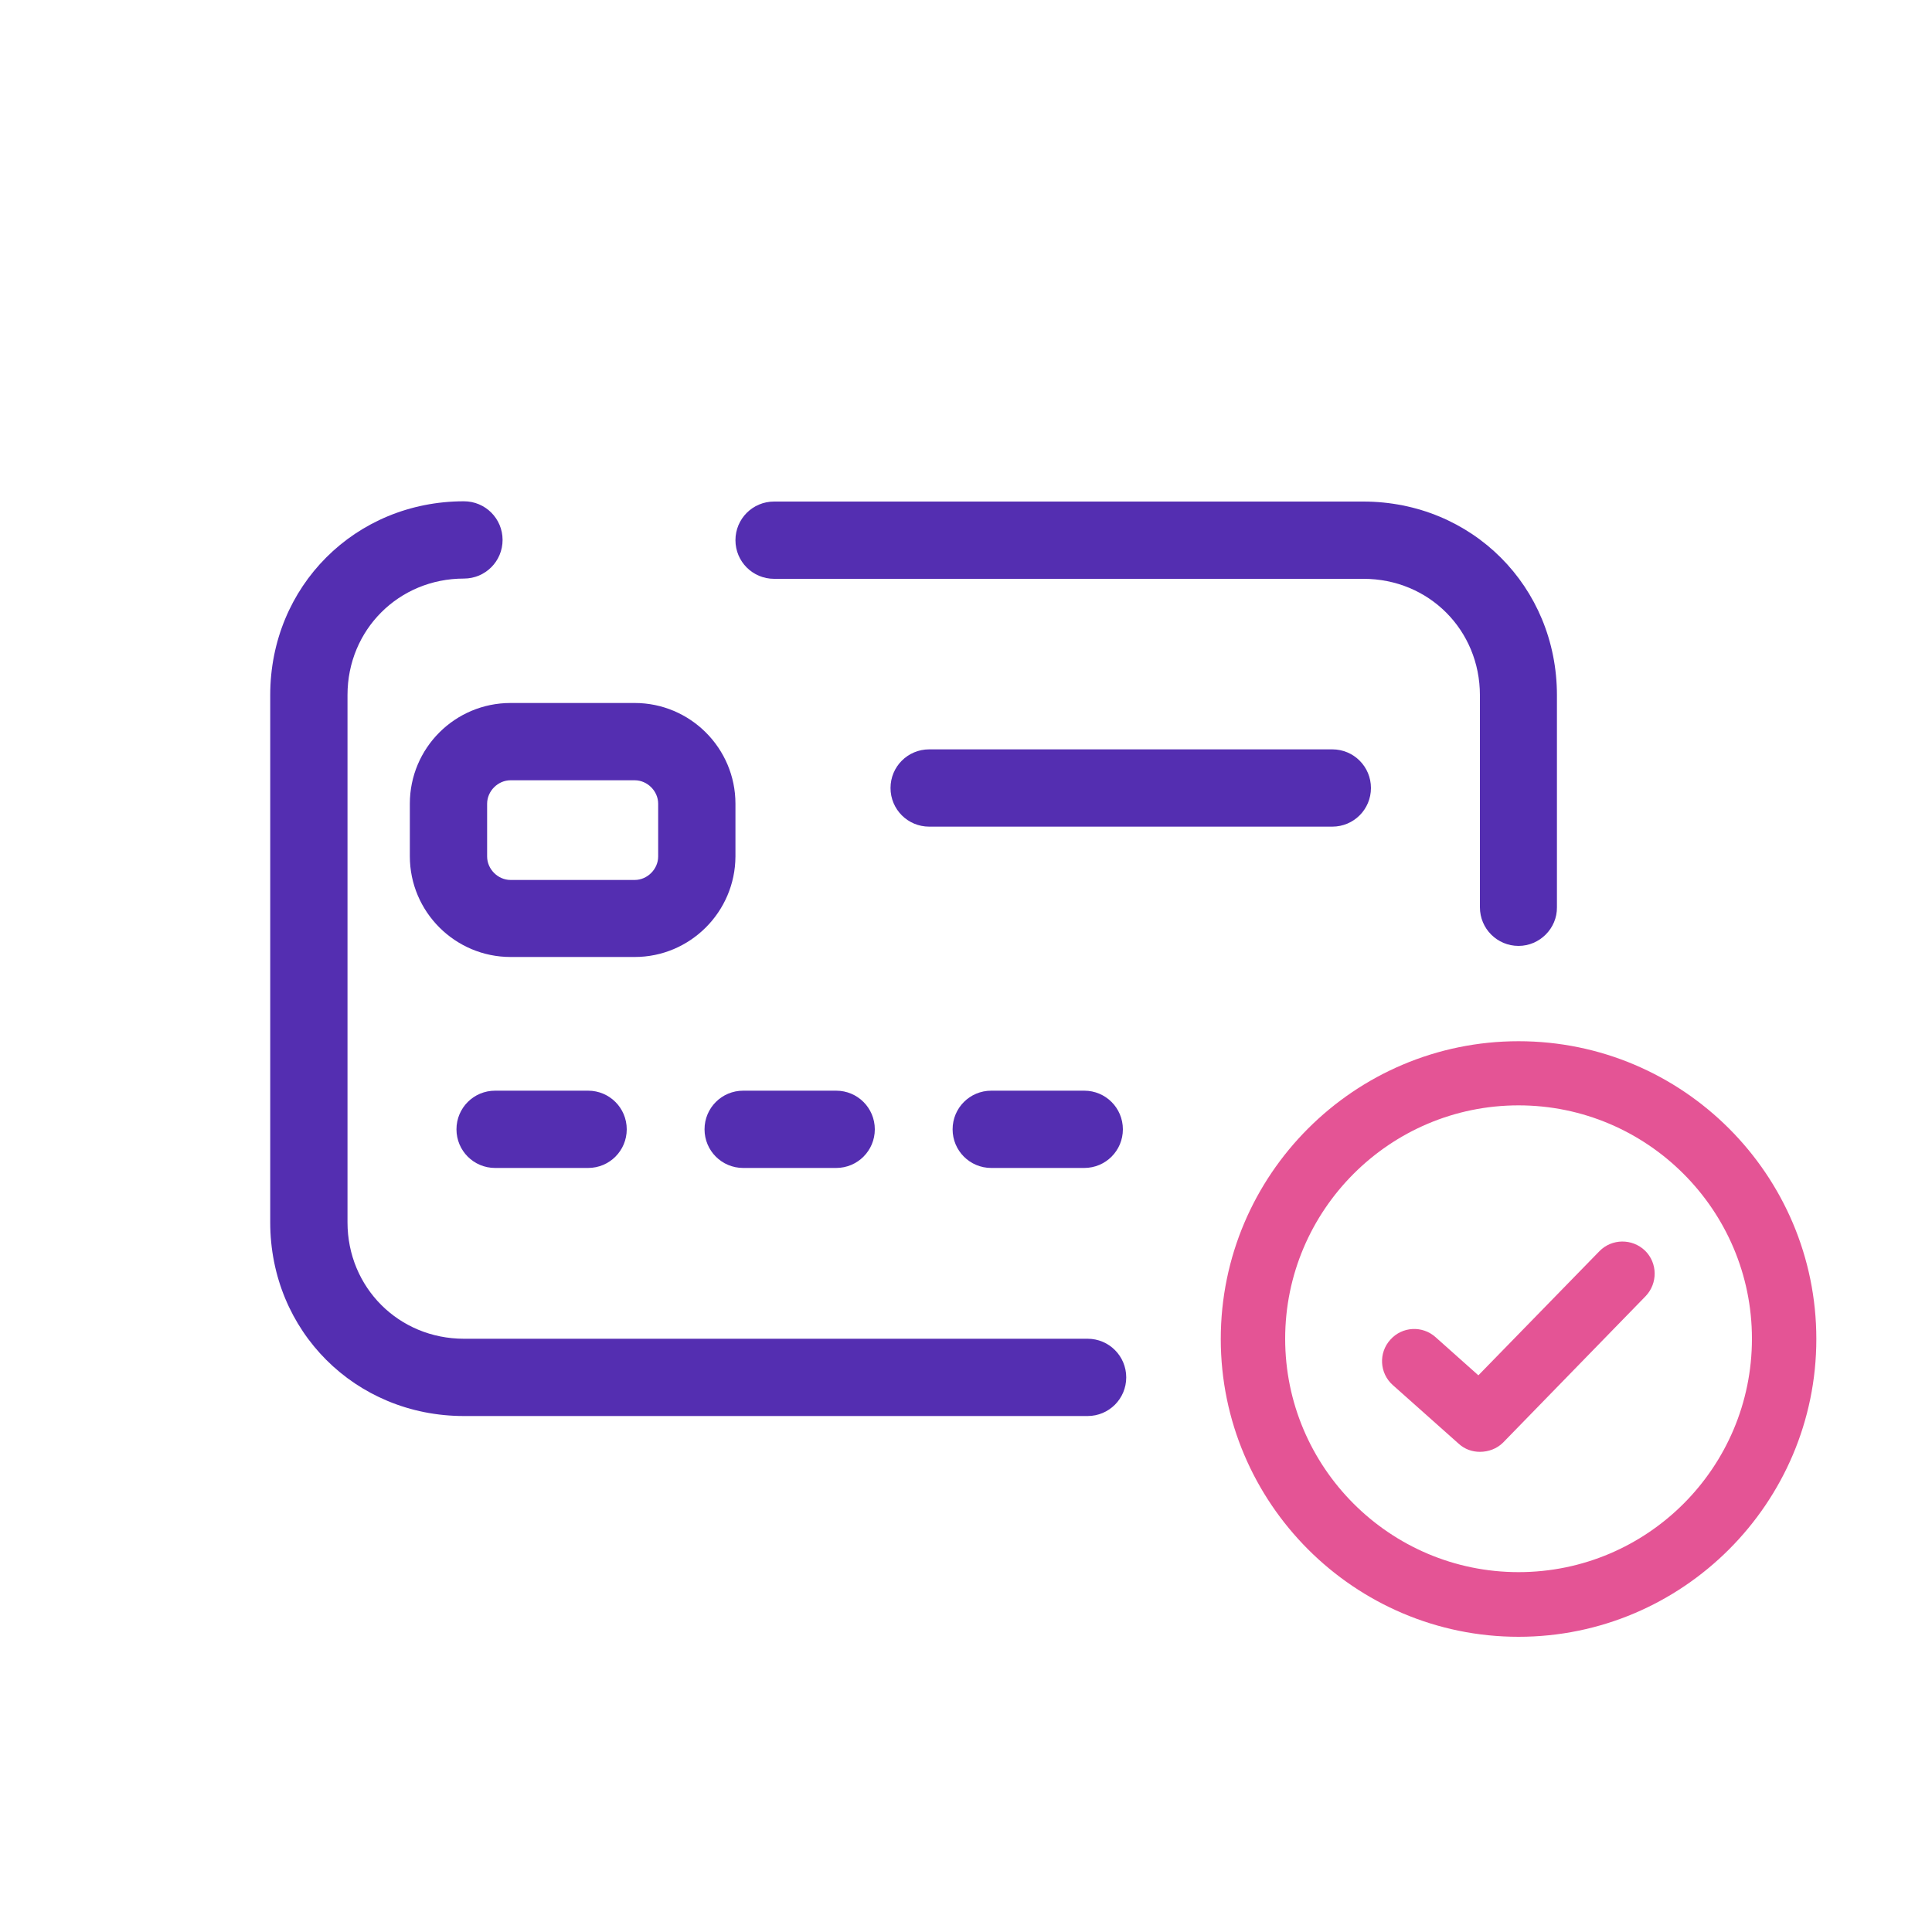 <svg xmlns="http://www.w3.org/2000/svg" xmlns:xlink="http://www.w3.org/1999/xlink" id="Laag_1" x="0px" y="0px" viewBox="0 0 75 75" style="enable-background:new 0 0 75 75;" xml:space="preserve"><style type="text/css">	.st0{fill:#FFE45E;}	.st1{fill:#542EB1;}	.st2{fill:#80D0C0;}	.st3{fill:#E45495;}	.st4{fill:#FFF3E1;}</style><g>	<g>		<g>			<path class="st1" d="M42.22,54.97H18.01c-4.22,0-7.52-3.3-7.52-7.52V26.98c0-4.22,3.3-7.52,7.52-7.52c0.83,0,1.5,0.67,1.5,1.5    s-0.67,1.5-1.5,1.5c-2.53,0-4.52,1.99-4.52,4.52v20.47c0,2.53,1.99,4.52,4.52,4.52h24.21c0.83,0,1.5,0.67,1.5,1.5    S43.05,54.97,42.22,54.97z"></path>		</g>		<g>			<path class="st1" d="M58.95,36.72c-0.83,0-1.5-0.67-1.5-1.5v-8.23c0-2.53-1.98-4.52-4.52-4.52H30.05c-0.83,0-1.5-0.67-1.5-1.5    s0.67-1.5,1.5-1.5h22.87c4.22,0,7.52,3.3,7.52,7.52v8.23C60.45,36.04,59.77,36.72,58.95,36.72z"></path>		</g>		<g>			<path class="st1" d="M24.64,37.15h-4.82c-2.15,0-3.91-1.75-3.91-3.91V31.2c0-2.16,1.75-3.91,3.91-3.91h4.82    c2.15,0,3.91,1.75,3.91,3.91v2.05C28.54,35.4,26.79,37.15,24.64,37.15z M19.82,30.29c-0.49,0-0.91,0.42-0.91,0.91v2.05    c0,0.49,0.42,0.91,0.91,0.91h4.82c0.49,0,0.91-0.42,0.91-0.91V31.2c0-0.49-0.42-0.91-0.91-0.91H19.82z"></path>		</g>		<g>			<path class="st1" d="M22.83,45.34h-3.61c-0.83,0-1.5-0.67-1.5-1.5s0.67-1.5,1.5-1.5h3.61c0.83,0,1.5,0.67,1.5,1.5    S23.66,45.34,22.83,45.34z"></path>		</g>		<g>			<path class="st1" d="M32.46,45.34h-3.61c-0.83,0-1.5-0.67-1.5-1.5s0.67-1.5,1.5-1.5h3.61c0.83,0,1.5,0.67,1.5,1.5    S33.29,45.34,32.46,45.34z"></path>		</g>		<g>			<path class="st1" d="M42.09,45.34h-3.61c-0.83,0-1.5-0.67-1.5-1.5s0.67-1.5,1.5-1.5h3.61c0.83,0,1.5,0.67,1.5,1.5    S42.92,45.34,42.09,45.34z"></path>		</g>		<g>			<path class="st1" d="M51.72,32.09H36.07c-0.83,0-1.5-0.67-1.5-1.5s0.67-1.5,1.5-1.5h15.65c0.83,0,1.5,0.67,1.5,1.5    S52.55,32.09,51.72,32.09z"></path>		</g>	</g>	<g>		<path class="st3" d="M58.95,63.54c-6.37,0-11.56-5.19-11.56-11.56c0-6.38,5.19-11.56,11.56-11.56c6.38,0,11.56,5.19,11.56,11.56   C70.51,58.35,65.32,63.54,58.95,63.54z M58.95,42.91c-5,0-9.06,4.07-9.06,9.06s4.06,9.06,9.06,9.06s9.06-4.06,9.06-9.06   S63.94,42.91,58.95,42.91z"></path>	</g>	<g>		<path class="st3" d="M57.45,56.36c-0.3,0-0.59-0.1-0.83-0.32l-2.55-2.27c-0.52-0.46-0.56-1.25-0.1-1.76   c0.46-0.52,1.25-0.56,1.76-0.1l1.66,1.48l4.7-4.82c0.48-0.49,1.27-0.5,1.77-0.02c0.49,0.48,0.5,1.27,0.02,1.77l-5.53,5.68   C58.11,56.24,57.78,56.36,57.45,56.36z"></path>	</g></g></svg>
